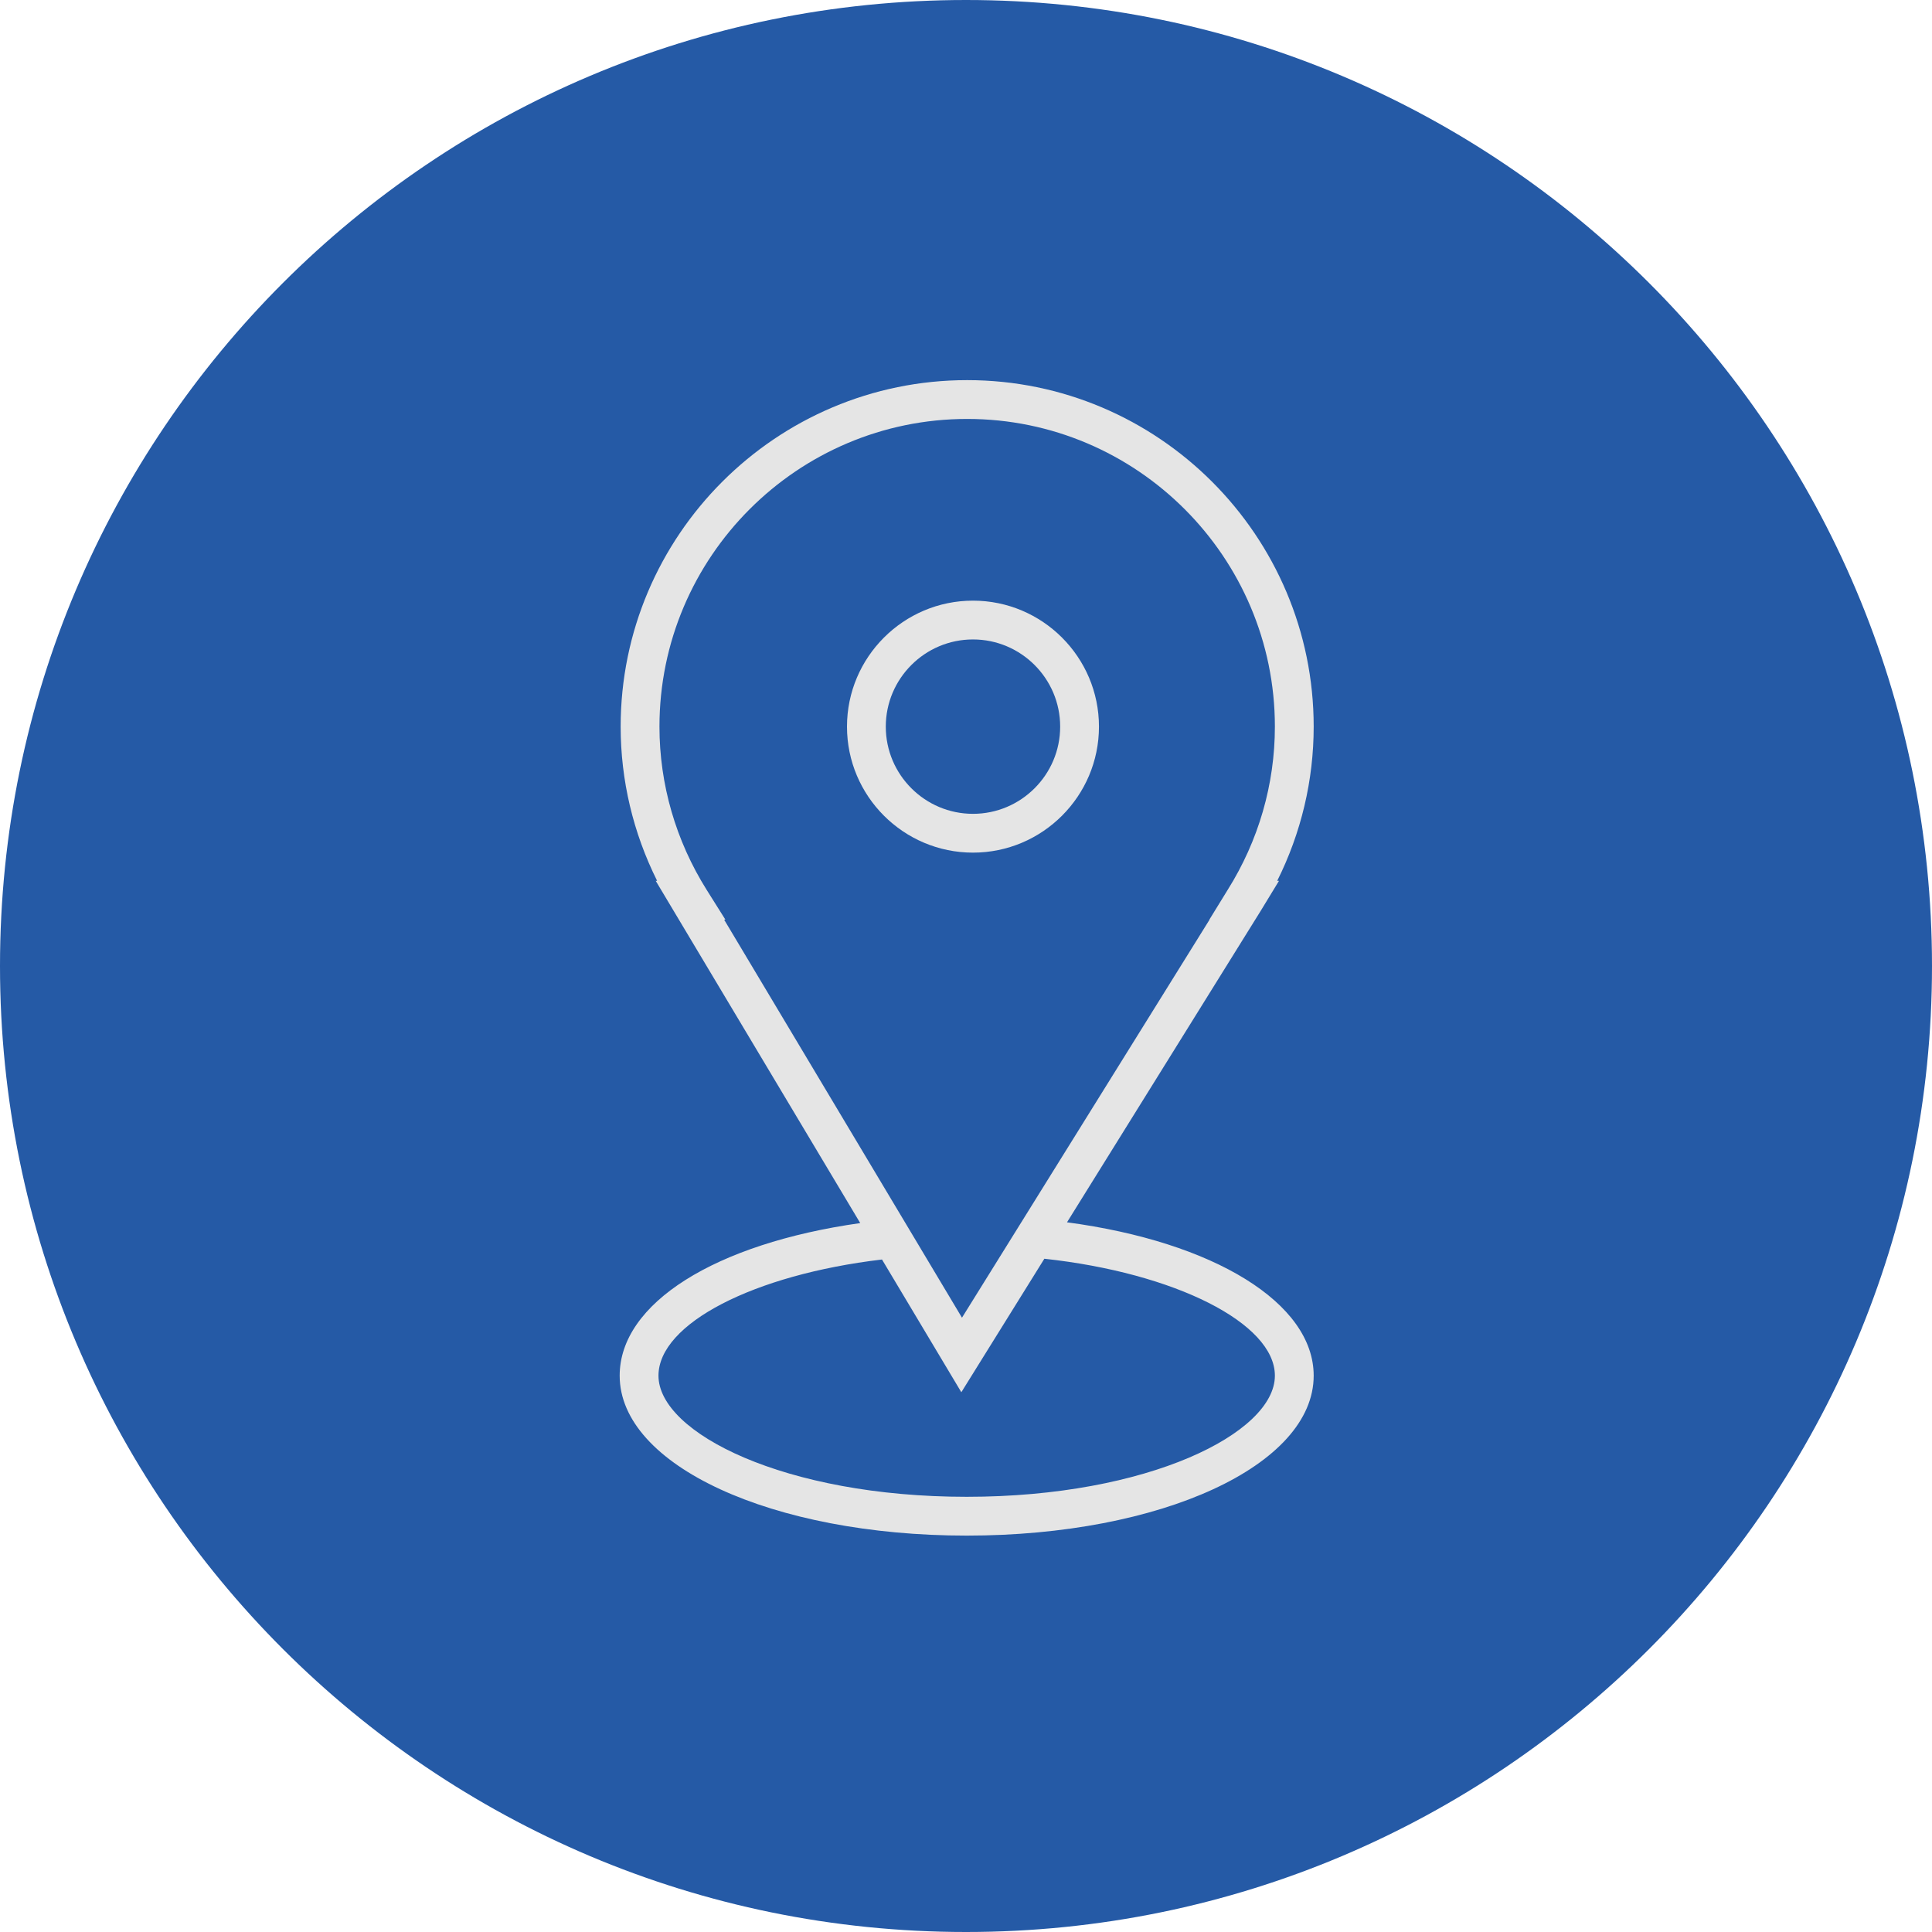 <?xml version="1.0" encoding="UTF-8"?> <svg xmlns="http://www.w3.org/2000/svg" width="323" height="323" viewBox="0 0 323 323" fill="none"><path d="M161.5 323C250.694 323 323 250.694 323 161.5C323 72.306 250.694 0 161.5 0C72.306 0 0 72.306 0 161.5C0 250.694 72.306 323 161.5 323Z" fill="#255AA6"></path><path d="M178.387 204.35L210.808 152.219L213.826 147.263H213.53C217.535 139.253 219.628 130.444 219.628 121.483C219.628 89.54 193.641 63.552 161.698 63.552C129.753 63.552 103.764 89.54 103.764 121.483C103.764 130.444 105.859 139.251 109.862 147.263H109.626L143.817 204.48C119.556 207.911 103.6 217.886 103.6 229.989C103.6 244.985 129.083 256.729 161.614 256.729C194.144 256.729 219.628 244.983 219.628 229.989C219.628 217.828 202.928 207.628 178.387 204.35ZM118.15 148.781C112.982 140.555 110.251 131.116 110.251 121.483C110.251 93.117 133.33 70.04 161.698 70.04C190.064 70.04 213.141 93.117 213.141 121.483C213.141 131.118 210.41 140.557 205.242 148.781L202.186 153.75H202.219L160.827 220.297L121.061 153.75H121.273L118.15 148.781ZM161.614 250.242C131.248 250.242 110.087 239.567 110.087 229.989C110.087 221.297 126.023 213.105 147.457 210.569L160.719 232.761L174.599 210.441C196.376 212.8 213.141 221.199 213.141 229.989C213.141 239.569 191.978 250.242 161.614 250.242Z" fill="#E5E5E5"></path><path d="M162.667 142.547C174.281 142.547 183.73 133.097 183.73 121.483C183.73 109.869 174.281 100.419 162.667 100.419C151.053 100.419 141.603 109.869 141.603 121.483C141.603 133.097 151.053 142.547 162.667 142.547ZM162.667 106.906C170.704 106.906 177.243 113.445 177.243 121.483C177.243 129.52 170.704 136.059 162.667 136.059C154.629 136.059 148.09 129.52 148.09 121.483C148.09 113.445 154.629 106.906 162.667 106.906Z" fill="#E5E5E5"></path></svg> 